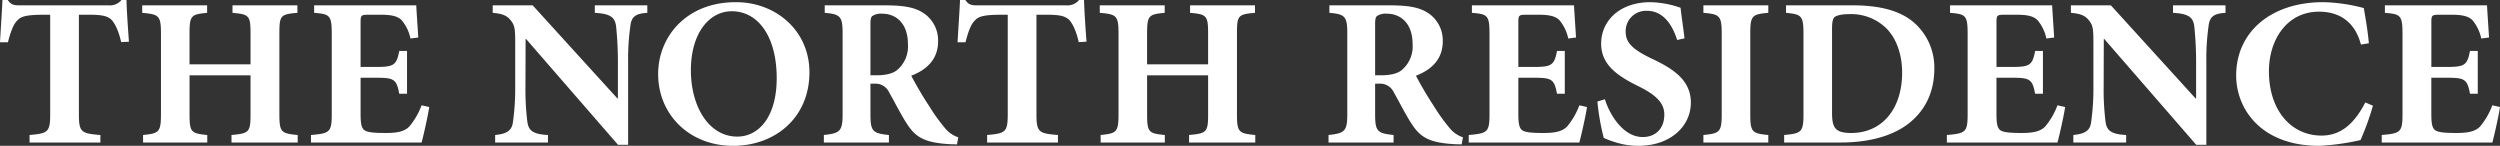 <svg xmlns="http://www.w3.org/2000/svg" width="677.07" height="39.492" viewBox="0 0 677.07 39.492">
  <rect x="0" y="0" width="677.07" height="39.492" fill="#333333" stroke="none"/>
  <path id="text_the-north-residence_white" d="M36.641-27.3c-.273-3.633-.625-8.867-.664-11.289H34.609a4.027,4.027,0,0,1-3.437,1.445H7.188c-1.68,0-2.461-.117-3.359-1.445H2.383c-.117,2.93-.43,7.188-.664,11.445H3.867c.742-2.891,1.484-4.883,2.5-5.859.82-.9,1.758-1.6,7.07-1.6h1.875V-7.7c0,4.922-.625,5.234-5.586,5.664V0h19.18V-2.031c-5.2-.43-5.82-.742-5.82-5.664V-34.609h2.578c3.75,0,5.156.352,6.25,1.367,1.016,1.094,1.953,3.086,2.617,6.055Zm45.625-9.844H64.688v2.031c4.492.391,4.883.742,4.883,5.625v8.32H53.047v-8.32c0-4.883.43-5.234,4.766-5.625v-2.031H40.234v2.031c4.531.391,5.078.742,5.078,5.625V-7.7c0,4.922-.547,5.234-4.844,5.664V0H57.852V-2.031c-4.375-.43-4.8-.742-4.8-5.664V-18.2H69.57V-7.7c0,4.922-.391,5.234-5.156,5.664V0h17.93V-2.031c-4.492-.43-4.961-.742-4.961-5.664v-21.8c0-4.883.273-5.234,4.883-5.625ZM115.9-10.078a19.591,19.591,0,0,1-3.281,5.7c-1.367,1.484-3.594,1.8-6.484,1.8-2.148,0-4.336-.078-5.352-.547-1.211-.508-1.406-1.992-1.406-4.727v-9.687h3.984c4.922,0,5.742.234,6.484,4.336h2.109V-24.8h-2.109c-.742,3.984-1.562,4.336-6.484,4.336H99.375V-32.617c0-1.875.156-1.992,2.422-1.992h2.969c3.086,0,4.648.43,5.7,1.445a11.3,11.3,0,0,1,2.422,5L115-28.437c-.234-3.711-.508-7.7-.547-8.711H86.8v2.031c4.219.352,4.766.625,4.766,5.7V-7.7c0,4.922-.547,5.234-5.625,5.664V0H115.9c.469-1.719,1.68-6.992,2.07-9.609Zm61.133-27.07H162.813v2.031c4.3.234,5.508,1.25,5.781,3.828a93.092,93.092,0,0,1,.469,9.336v10h-.156l-22.93-25.2h-10.82v2.031c2.422.234,3.75.625,4.844,1.992,1.133,1.367,1.25,2.383,1.25,6.094v11.914a64.932,64.932,0,0,1-.586,9.375c-.234,2.5-1.641,3.4-4.844,3.711V0h14.3V-2.031c-4.336-.234-5.352-1.328-5.625-3.945a70.947,70.947,0,0,1-.469-9.141l.039-12.93h.117L169.1.625h2.734V-21.953a63.509,63.509,0,0,1,.586-9.453c.273-2.773,1.523-3.516,4.609-3.711Zm23.984-.859c-13.555,0-21.055,9.492-21.055,19.453C179.961-7.578,188.4.9,200.273.9c11.289,0,20.664-7.539,20.664-19.922,0-11.25-9.062-18.984-19.883-18.984Zm-1.094,2.461c7.031,0,12.148,6.719,12.148,18.125,0,10.547-4.922,15.82-10.664,15.82-7.773,0-12.578-8.2-12.578-17.969,0-10.117,5.039-15.977,11.055-15.977ZM261.25-1.406a7.753,7.753,0,0,1-3.477-2.344A49.976,49.976,0,0,1,253.281-10c-1.758-2.617-3.906-6.406-4.766-8.086,3.867-1.484,7.266-4.219,7.266-9.3A8.891,8.891,0,0,0,251.914-35c-2.383-1.6-5.352-2.148-10.625-2.148H225.078v2.031c4.258.352,4.844,1.016,4.844,5.586V-7.7c0,4.688-.742,5.2-5.078,5.664V0h17.617V-2.031c-4.414-.469-5-.977-5-5.664v-8.242h1.133a4.078,4.078,0,0,1,3.945,2.383c1.719,3.047,3.242,6.094,4.766,8.438,2.344,3.594,4.609,5.234,12.031,5.586.664,0,1.289.039,1.563.039ZM237.461-18.2V-32.148c0-1.133.117-1.758.508-2.109a4.286,4.286,0,0,1,2.734-.625c3.32,0,6.914,2.227,6.914,8.32a8.381,8.381,0,0,1-2.812,6.836c-1.289,1.133-3.359,1.523-5.9,1.523Zm58.516-9.1c-.273-3.633-.625-8.867-.664-11.289h-1.367a4.027,4.027,0,0,1-3.437,1.445H266.523c-1.68,0-2.461-.117-3.359-1.445h-1.445c-.117,2.93-.43,7.188-.664,11.445H263.2c.742-2.891,1.484-4.883,2.5-5.859.82-.9,1.758-1.6,7.07-1.6h1.875V-7.7c0,4.922-.625,5.234-5.586,5.664V0h19.18V-2.031c-5.2-.43-5.82-.742-5.82-5.664V-34.609H285c3.75,0,5.156.352,6.25,1.367,1.016,1.094,1.953,3.086,2.617,6.055ZM341.6-37.148H324.023v2.031c4.492.391,4.883.742,4.883,5.625v8.32H312.383v-8.32c0-4.883.43-5.234,4.766-5.625v-2.031H299.57v2.031c4.531.391,5.078.742,5.078,5.625V-7.7c0,4.922-.547,5.234-4.844,5.664V0h17.383V-2.031c-4.375-.43-4.8-.742-4.8-5.664V-18.2h16.523V-7.7c0,4.922-.391,5.234-5.156,5.664V0h17.93V-2.031c-4.492-.43-4.961-.742-4.961-5.664v-21.8c0-4.883.273-5.234,4.883-5.625ZM397.93-1.406a7.753,7.753,0,0,1-3.477-2.344A49.976,49.976,0,0,1,389.961-10c-1.758-2.617-3.906-6.406-4.766-8.086,3.867-1.484,7.266-4.219,7.266-9.3A8.891,8.891,0,0,0,388.594-35c-2.383-1.6-5.352-2.148-10.625-2.148H361.758v2.031c4.258.352,4.844,1.016,4.844,5.586V-7.7c0,4.688-.742,5.2-5.078,5.664V0h17.617V-2.031c-4.414-.469-5-.977-5-5.664v-8.242h1.133a4.078,4.078,0,0,1,3.945,2.383c1.719,3.047,3.242,6.094,4.766,8.438,2.344,3.594,4.609,5.234,12.031,5.586.664,0,1.289.039,1.563.039ZM374.141-18.2V-32.148c0-1.133.117-1.758.508-2.109a4.286,4.286,0,0,1,2.734-.625c3.32,0,6.914,2.227,6.914,8.32a8.381,8.381,0,0,1-2.812,6.836c-1.289,1.133-3.359,1.523-5.9,1.523Zm55.313,8.125a19.591,19.591,0,0,1-3.281,5.7c-1.367,1.484-3.594,1.8-6.484,1.8-2.148,0-4.336-.078-5.352-.547-1.211-.508-1.406-1.992-1.406-4.727v-9.687h3.984c4.922,0,5.742.234,6.484,4.336h2.109V-24.8H423.4c-.742,3.984-1.562,4.336-6.484,4.336H412.93V-32.617c0-1.875.156-1.992,2.422-1.992h2.969c3.086,0,4.648.43,5.7,1.445a11.3,11.3,0,0,1,2.422,5l2.109-.273c-.234-3.711-.508-7.7-.547-8.711H400.352v2.031c4.219.352,4.766.625,4.766,5.7V-7.7c0,4.922-.547,5.234-5.625,5.664V0h29.961c.469-1.719,1.68-6.992,2.07-9.609ZM457.93-28.2c-.43-3.672-.859-6.211-1.055-8.281a25.957,25.957,0,0,0-8.2-1.523c-8.125,0-13.32,4.883-13.32,11.25,0,5.469,4.023,8.555,10.117,11.523,4.375,2.188,6.992,4.3,6.992,7.656,0,3.711-2.266,6.094-5.859,6.094-5.547,0-9.141-6.6-10.234-10.234l-2.031.625a62.988,62.988,0,0,0,1.719,9.844A25.656,25.656,0,0,0,439.57.039a19.9,19.9,0,0,0,5.9.859c8.477,0,14.18-5.156,14.18-11.719,0-5.664-4.141-8.867-10.312-11.758-5.234-2.5-7.344-4.3-7.344-7.422a5.509,5.509,0,0,1,5.781-5.664c4.688,0,7.031,4.3,8.164,7.891ZM480.625,0V-2.031c-4.375-.43-4.883-.742-4.883-5.664v-21.8c0-4.883.508-5.234,4.883-5.625v-2.031H463.047v2.031c4.375.391,4.961.742,4.961,5.625V-7.7c0,4.922-.586,5.234-4.961,5.664V0Zm4.8-37.148v2.031c4.141.391,4.727.742,4.727,5.625V-7.7c0,4.922-.586,5.234-5.234,5.664V0H500.2c7.344,0,13.555-1.6,17.93-4.766,4.57-3.359,7.461-8.359,7.461-15.312a16.134,16.134,0,0,0-5.273-12.187c-3.828-3.477-9.57-4.883-16.875-4.883Zm12.461,6.484c0-1.641.117-2.7.625-3.242.391-.391,1.641-.859,3.906-.859a13.681,13.681,0,0,1,9.961,3.633c2.734,2.578,4.492,6.953,4.492,12.227,0,9.844-5.469,16.328-13.75,16.328-4.414,0-5.234-1.406-5.234-5.547Zm61.055,20.586a19.591,19.591,0,0,1-3.281,5.7c-1.367,1.484-3.594,1.8-6.484,1.8-2.148,0-4.336-.078-5.352-.547-1.211-.508-1.406-1.992-1.406-4.727v-9.687h3.984c4.922,0,5.742.234,6.484,4.336H555V-24.8h-2.109c-.742,3.984-1.562,4.336-6.484,4.336h-3.984V-32.617c0-1.875.156-1.992,2.422-1.992h2.969c3.086,0,4.648.43,5.7,1.445a11.3,11.3,0,0,1,2.422,5l2.109-.273c-.234-3.711-.508-7.7-.547-8.711H529.844v2.031c4.219.352,4.766.625,4.766,5.7V-7.7c0,4.922-.547,5.234-5.625,5.664V0h29.961c.469-1.719,1.68-6.992,2.07-9.609Zm45.508-27.07H590.234v2.031c4.3.234,5.508,1.25,5.781,3.828a93.092,93.092,0,0,1,.469,9.336v10h-.156l-22.93-25.2h-10.82v2.031c2.422.234,3.75.625,4.844,1.992,1.133,1.367,1.25,2.383,1.25,6.094v11.914a64.932,64.932,0,0,1-.586,9.375c-.234,2.5-1.641,3.4-4.844,3.711V0h14.3V-2.031c-4.336-.234-5.352-1.328-5.625-3.945a70.947,70.947,0,0,1-.469-9.141l.039-12.93h.117L596.523.625h2.734V-21.953a63.509,63.509,0,0,1,.586-9.453c.273-2.773,1.523-3.516,4.609-3.711ZM642.3-10.859c-3.047,5.977-6.8,8.984-11.836,8.984-8.281,0-14.258-6.875-14.258-17.422,0-8.359,4.727-16.133,13.594-16.133,4.648,0,9.492,1.992,11.328,8.906l2.148-.352c-.352-3.789-.859-6.406-1.367-9.531a46.269,46.269,0,0,0-10.977-1.6c-14.18,0-23.594,8.086-23.594,19.844,0,9.1,6.758,19.063,22.5,19.063A63.7,63.7,0,0,0,641.016-.664a71.845,71.845,0,0,0,3.359-9.3Zm34.414.781a19.591,19.591,0,0,1-3.281,5.7c-1.367,1.484-3.594,1.8-6.484,1.8-2.148,0-4.336-.078-5.352-.547-1.211-.508-1.406-1.992-1.406-4.727v-9.687h3.984c4.922,0,5.742.234,6.484,4.336h2.109V-24.8h-2.109c-.742,3.984-1.562,4.336-6.484,4.336H660.2V-32.617c0-1.875.156-1.992,2.422-1.992h2.969c3.086,0,4.648.43,5.7,1.445a11.3,11.3,0,0,1,2.422,5l2.109-.273c-.234-3.711-.508-7.7-.547-8.711H647.617v2.031c4.219.352,4.766.625,4.766,5.7V-7.7c0,4.922-.547,5.234-5.625,5.664V0h29.961c.469-1.719,1.68-6.992,2.07-9.609Z" transform="translate(-1.719 38.594)" fill="#fff"/>
</svg>
